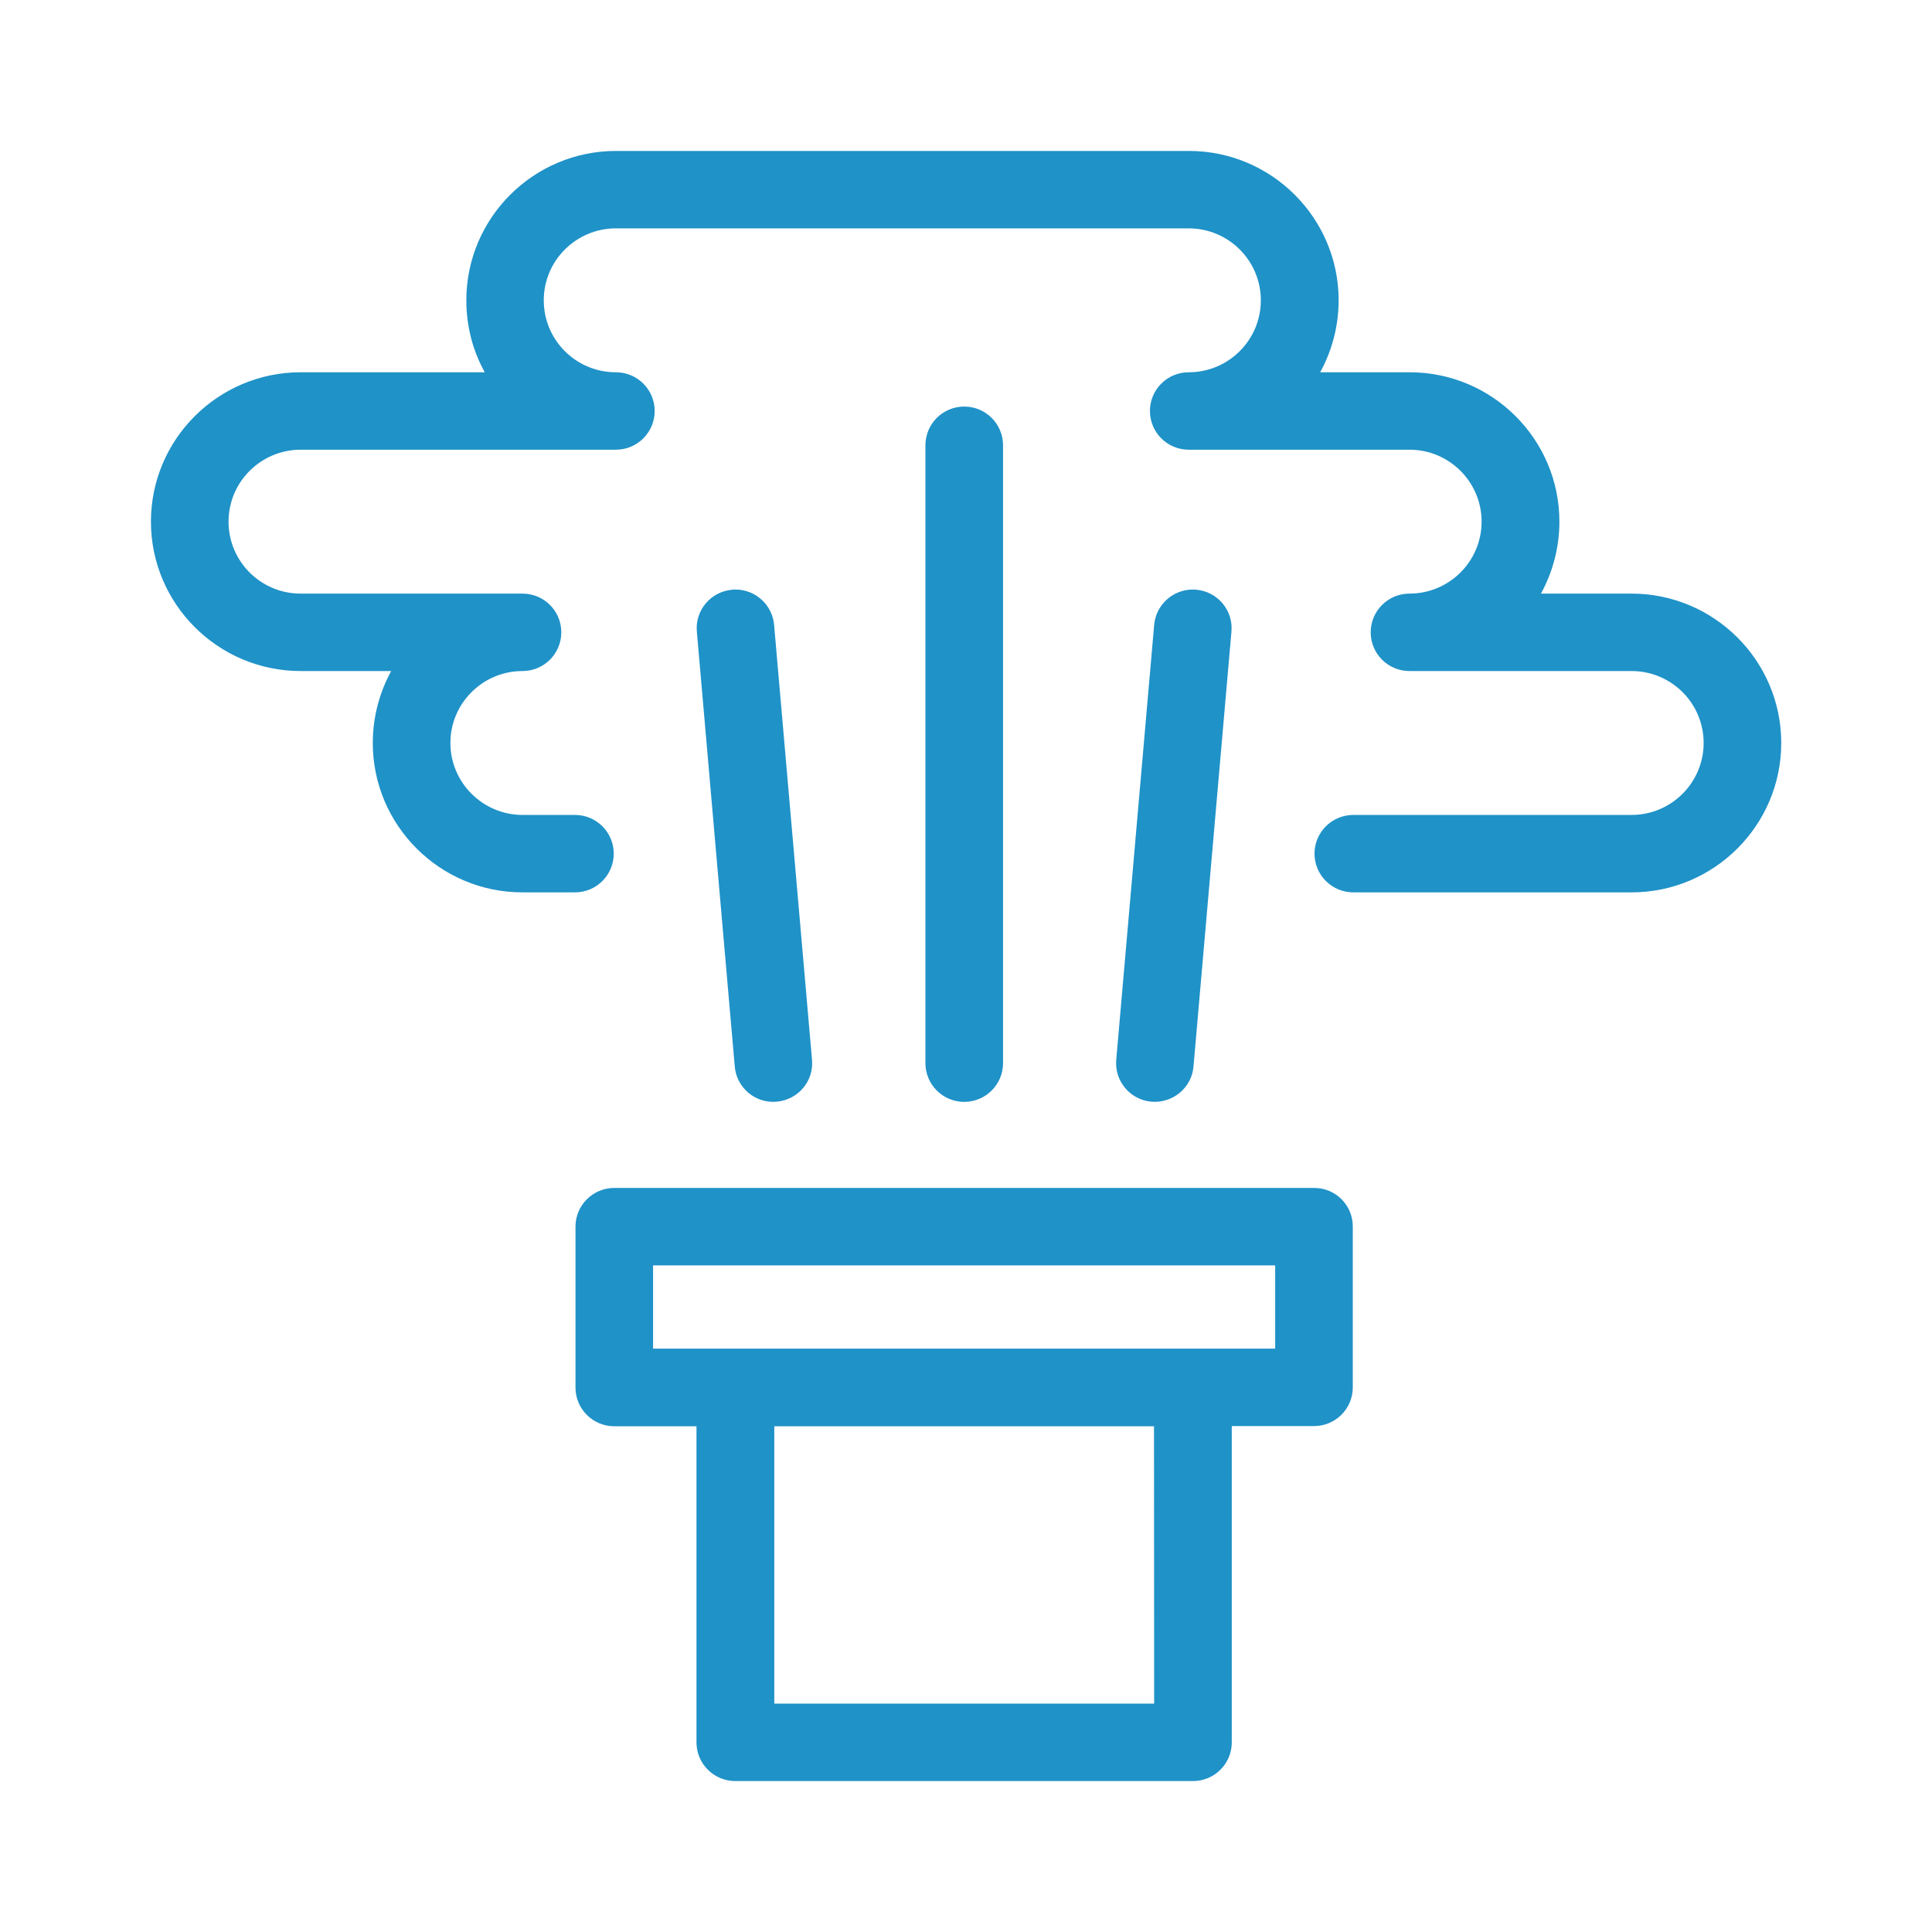 <svg width="64" height="64" viewBox="0 0 64 64" fill="none" xmlns="http://www.w3.org/2000/svg">
<g clip-path="url(#clip0)">
<path d="M5 17.28C5 14.552 7.225 12.332 9.96 12.332H16.058C15.665 11.623 15.448 10.815 15.448 9.948C15.448 7.22 17.672 5 20.408 5H39.384C42.119 5 44.344 7.22 44.344 9.948C44.344 10.809 44.121 11.623 43.733 12.332H46.697C49.433 12.332 51.657 14.552 51.657 17.28C51.657 18.141 51.434 18.955 51.047 19.664H54.046C56.781 19.664 59.006 21.883 59.006 24.612C59.006 27.341 56.781 29.561 54.046 29.561H44.831C44.121 29.561 43.545 28.987 43.545 28.278C43.545 27.57 44.121 26.996 44.831 26.996H54.046C55.361 26.996 56.435 25.93 56.435 24.612C56.435 23.295 55.367 22.229 54.046 22.229H46.691C45.981 22.229 45.406 21.655 45.406 20.946C45.406 20.238 45.981 19.664 46.691 19.664C48.006 19.664 49.08 18.598 49.08 17.28C49.08 15.969 48.012 14.897 46.691 14.897H39.378C38.668 14.897 38.093 14.323 38.093 13.614C38.093 12.906 38.668 12.332 39.378 12.332C40.693 12.332 41.767 11.266 41.767 9.948C41.767 8.637 40.699 7.565 39.378 7.565H20.402C19.087 7.565 18.013 8.631 18.013 9.948C18.013 11.266 19.081 12.332 20.402 12.332C21.112 12.332 21.687 12.906 21.687 13.614C21.687 14.323 21.112 14.897 20.402 14.897H9.96C8.645 14.897 7.571 15.963 7.571 17.28C7.571 18.598 8.639 19.664 9.96 19.664H17.308C18.019 19.664 18.594 20.238 18.594 20.946C18.594 21.655 18.019 22.229 17.308 22.229C15.994 22.229 14.92 23.295 14.92 24.612C14.92 25.918 15.982 26.984 17.291 26.996C17.297 26.996 17.303 26.996 17.303 26.996H19.046C19.756 26.996 20.331 27.57 20.331 28.278C20.331 28.987 19.756 29.561 19.046 29.561H17.326C17.32 29.561 17.314 29.561 17.308 29.561C14.573 29.561 12.349 27.341 12.349 24.612C12.349 23.752 12.572 22.938 12.959 22.229H9.96C7.225 22.229 5 20.009 5 17.28ZM44.813 40.629V45.958C44.813 46.667 44.238 47.241 43.528 47.241H40.804V57.718C40.804 58.426 40.229 59 39.519 59H24.358C23.648 59 23.072 58.426 23.072 57.718V47.247H20.349C19.639 47.247 19.064 46.673 19.064 45.964V40.635C19.064 39.926 19.639 39.352 20.349 39.352H43.528C44.238 39.347 44.813 39.92 44.813 40.629ZM38.228 47.247H25.649V56.435H38.233L38.228 47.247ZM42.242 41.917H21.634V44.676H42.242V41.917ZM39.536 35.329L40.793 20.923C40.857 20.214 40.329 19.594 39.625 19.535C39.589 19.529 39.548 19.529 39.513 19.529C38.856 19.529 38.292 20.033 38.233 20.701L36.977 35.107C36.913 35.815 37.441 36.436 38.145 36.495C38.85 36.553 39.478 36.032 39.536 35.329ZM25.731 36.495C26.442 36.43 26.964 35.809 26.899 35.107L25.643 20.701C25.585 20.033 25.021 19.529 24.364 19.529C24.328 19.529 24.287 19.529 24.252 19.535C23.542 19.599 23.02 20.22 23.084 20.923L24.34 35.329C24.399 36.032 25.021 36.559 25.731 36.495ZM33.227 35.218V14.751C33.227 14.042 32.651 13.468 31.941 13.468C31.231 13.468 30.656 14.042 30.656 14.751V35.218C30.656 35.927 31.231 36.501 31.941 36.501C32.651 36.501 33.227 35.927 33.227 35.218Z" fill="#1F92C8"/>
</g>
<defs>
<clipPath id="clip0">
<rect width="54" height="54" fill="white" transform="translate(5 5)"/>
</clipPath>
</defs>
</svg>
